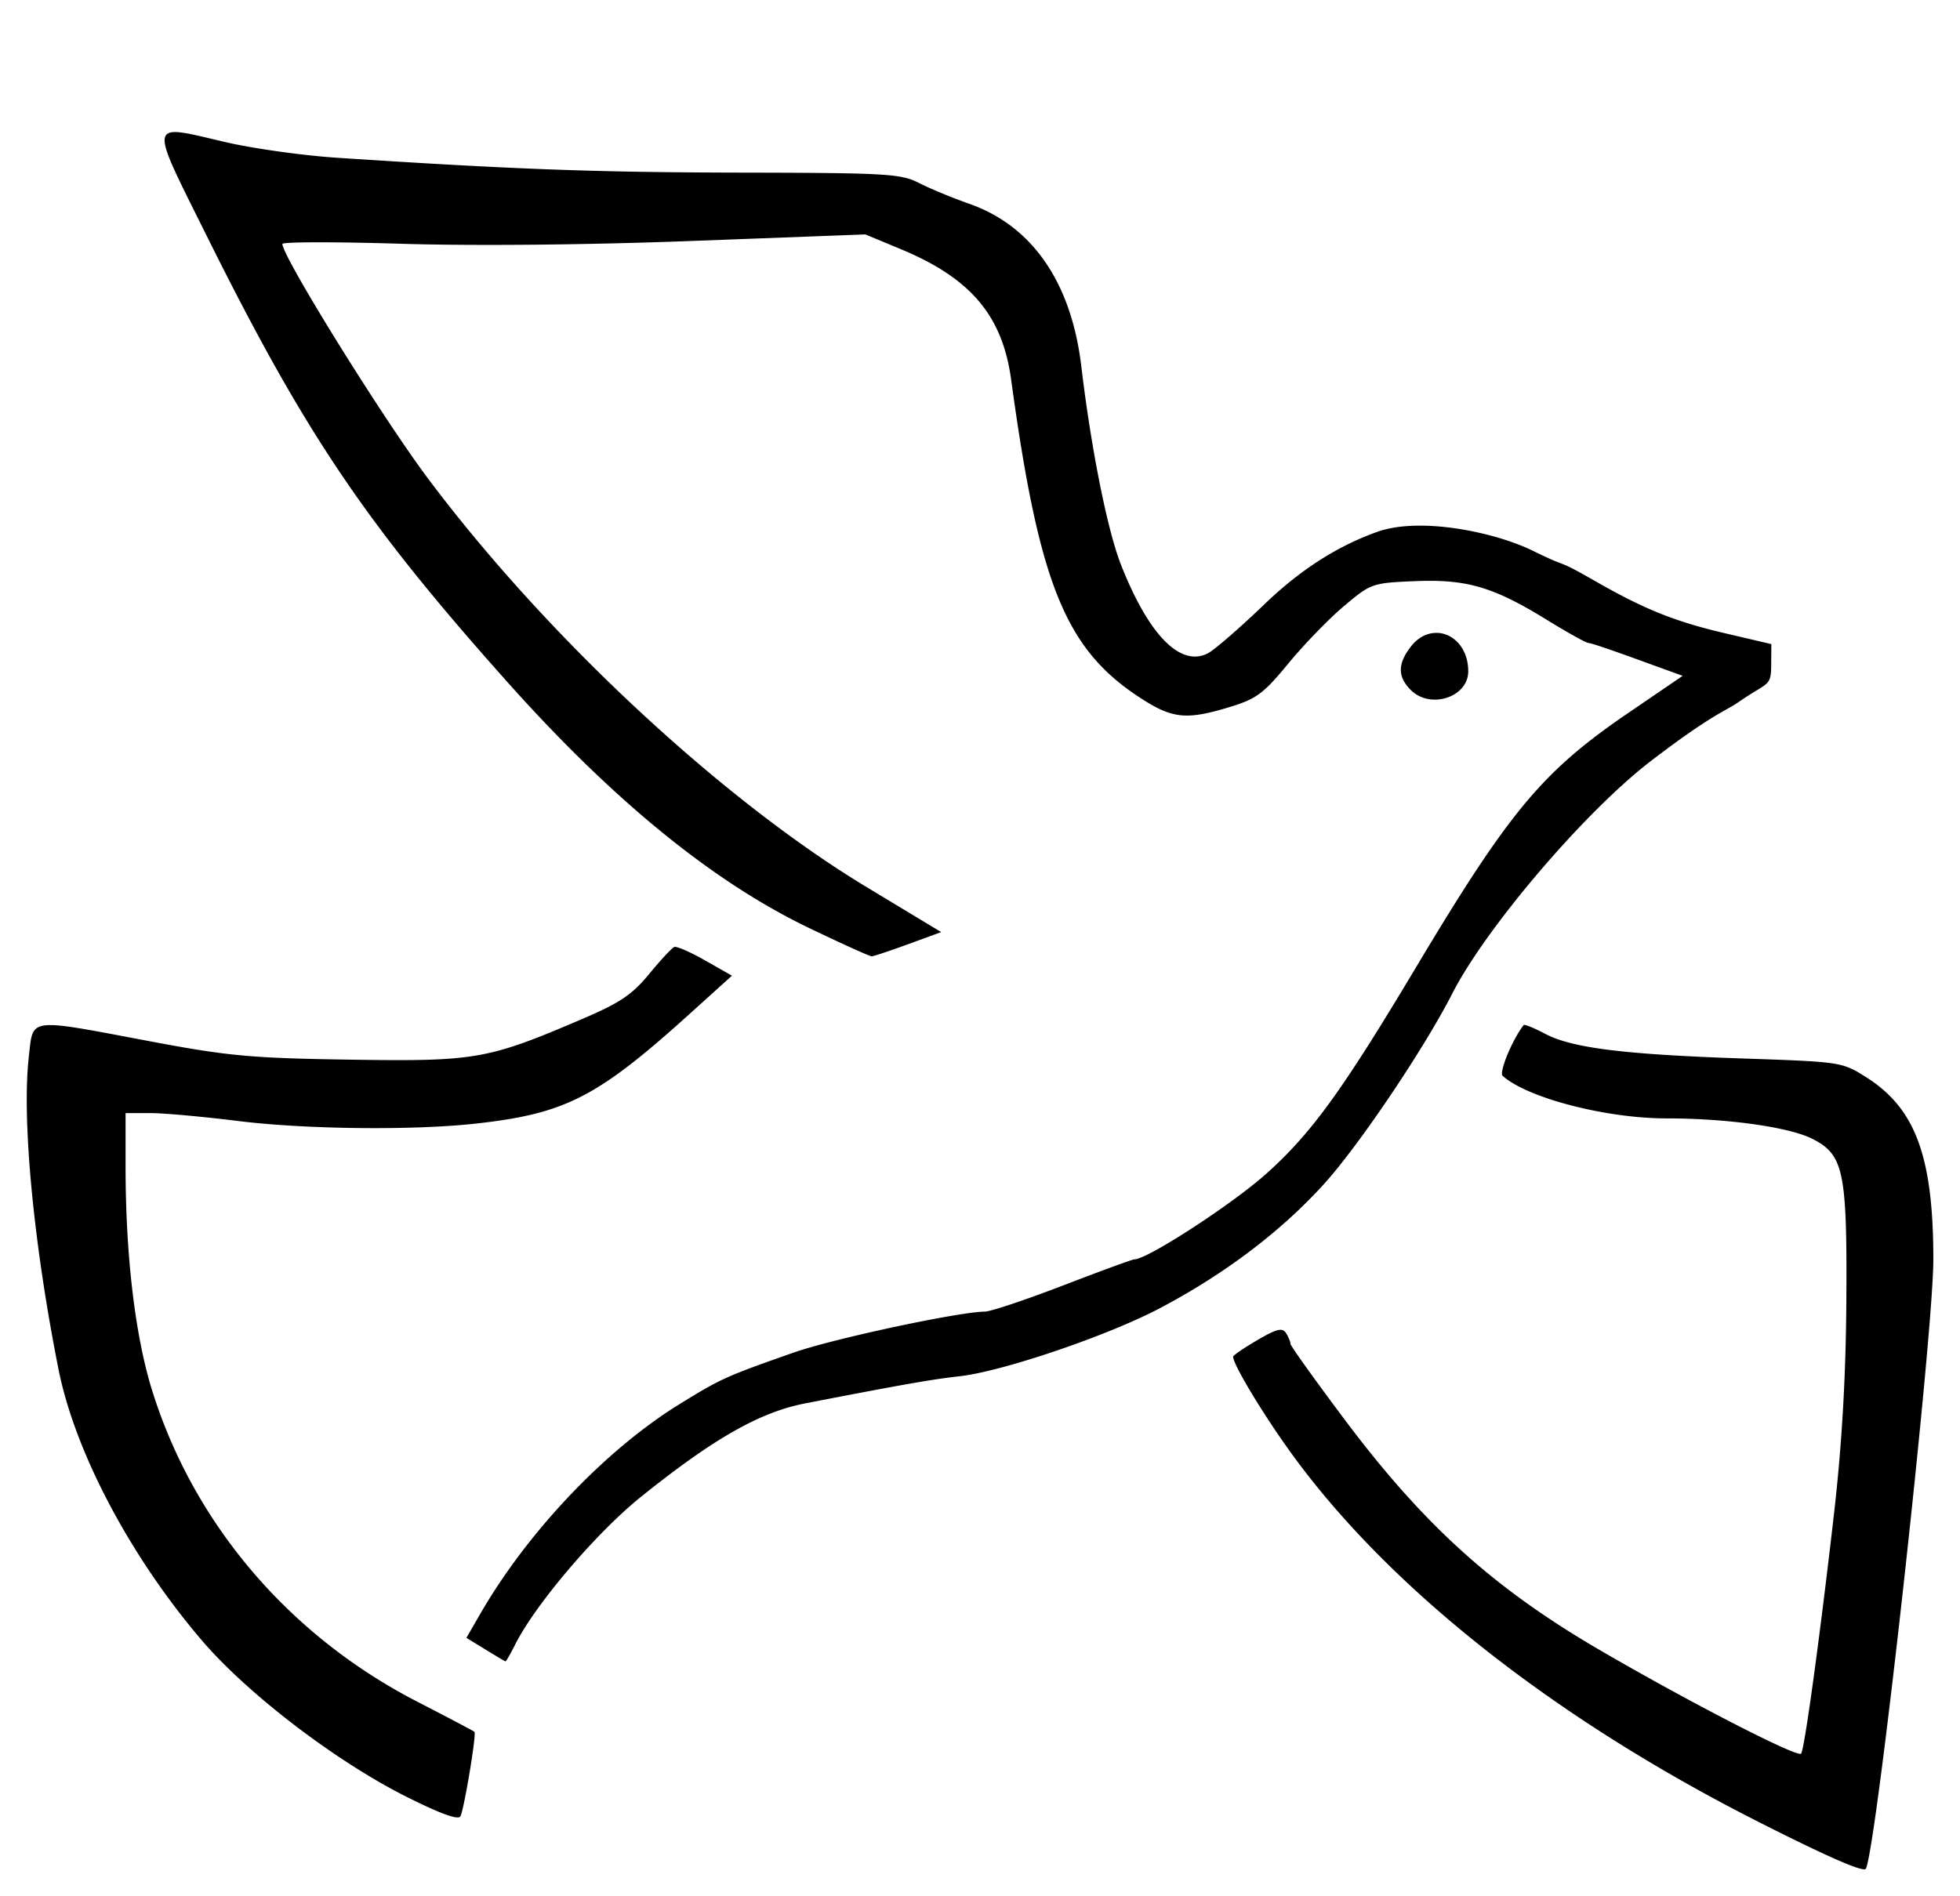 <svg xmlns="http://www.w3.org/2000/svg" viewBox="0 0 366.77 354.89"><path d="M32.688 24.719c-3.952.05-1.548 4.253 5.906 19.25C57.082 81.162 68.28 97.776 94.97 127.688c19.717 22.098 38.387 37.336 56.406 46 6.102 2.934 11.39 5.322 11.75 5.313.36-.01 3.455-1.044 6.844-2.282l6.156-2.25-14.13-8.53c-27.176-16.46-59.867-46.946-81.906-76.375-8.606-11.492-27.25-41.542-27.25-43.906 0-.389 9.986-.409 22.22-.031 13.548.419 34.875.219 54.561-.531l32.312-1.219 6.906 2.875c12.89 5.415 18.748 12.403 20.375 24.312 5.18 37.933 10.058 50.188 23.688 59.25 6.39 4.248 8.959 4.533 17.188 2.031 4.992-1.518 6.345-2.5 10.97-8.125 2.896-3.524 7.571-8.359 10.405-10.75 5.061-4.268 5.301-4.351 13.188-4.687 9.711-.414 14.71 1.016 24.72 7.187 3.9 2.405 7.442 4.375 7.874 4.375.432 0 4.556 1.406 9.188 3.094l8.437 3.062-10.53 7.188c-15.825 10.845-21.99 18.3-39.407 47.438-13.854 23.176-19.548 31.004-27.938 38.531-6.39 5.734-22.287 16.062-24.719 16.062-.363 0-6.34 2.193-13.312 4.875-6.972 2.682-13.58 4.895-14.656 4.906-4.96.053-28.352 5.062-35.75 7.656-12.676 4.446-13.604 4.849-21.438 9.688-13.85 8.556-28.433 23.926-37.28 39.28l-2.563 4.438 3.562 2.188c1.95 1.2 3.63 2.202 3.75 2.219.121.016.932-1.409 1.813-3.157 3.834-7.61 15.26-21 23.594-27.688 13.56-10.883 22.172-15.79 30.656-17.438 18.317-3.556 23.676-4.493 28.969-5.093 8.037-.912 27.654-7.58 37.406-12.72 12.146-6.4 22.696-14.39 30.75-23.28 6.54-7.22 18.735-25.336 24-35.656 6.193-12.14 24.714-34.006 37.312-43.625 11.545-8.815 13.682-9.114 16.344-10.97 5.293-3.689 5.968-2.722 6-6.718l.031-4.063-9.062-2.125c-9.765-2.29-15.524-4.871-24.156-9.812-7.543-4.317-4.135-1.947-11.344-5.5-7.21-3.554-21.222-6.438-29.22-3.563-7.996 2.875-14.787 7.505-21.061 13.531-4.571 4.39-9.336 8.537-10.594 9.188-5.147 2.663-11.125-3.469-16.281-16.625-2.531-6.459-5.567-21.632-7.407-37.094-1.864-15.674-9.17-26.27-20.938-30.406-3.169-1.114-7.406-2.87-9.437-3.906-3.398-1.734-6.063-1.89-33.312-1.938-27.054-.047-42.478-.61-75.562-2.781-6.453-.423-15.87-1.753-20.938-2.937-4.56-1.066-7.672-1.898-9.469-1.875zm235.81 93.75c-1.562.078-3.147.86-4.438 2.5-2.548 3.24-2.56 5.69-.062 8.188 3.657 3.657 10.75 1.35 10.75-3.5 0-4.2-2.625-6.955-5.563-7.188a5.495 5.495 0 00-.687 0zm-142.31 58.78c-.447.167-2.569 2.45-4.719 5.063-3.202 3.89-5.473 5.405-12.562 8.437-17.68 7.562-19.845 7.95-43.375 7.594-18.733-.284-22.813-.676-37.625-3.469-22.89-4.316-21.659-4.465-22.5 2.781-1.361 11.73.837 34.956 5.531 58.594 3.069 15.45 13.318 34.905 26.688 50.625 8.543 10.045 25.051 22.704 38.312 29.375 6.426 3.233 9.824 4.466 10.22 3.719.688-1.303 3.033-15.425 2.624-15.812-.154-.15-5.024-2.72-10.846-5.72-23.94-12.37-41.764-33.34-49.5-58.28-3.165-10.21-4.932-25.2-4.938-41.78v-10.031h4.657c2.554.004 9.88.666 16.312 1.469 12.644 1.577 32.793 1.798 44.53.5 16.737-1.852 22.705-4.885 39.876-20.375l8.093-7.313-5-2.844c-2.74-1.565-5.334-2.698-5.78-2.53zm159.06 14.59c-.068-.004-.106.008-.125.031-2.087 2.637-4.661 8.848-3.938 9.5 4.598 4.142 19.375 7.977 30.72 7.969 11.33-.008 22.939 1.629 27.28 3.844 5.841 2.98 6.488 6.106 6.313 30.844-.098 13.836-.85 26.576-2.281 39.094-2.654 23.22-5.567 44.505-6.188 45.125-.746.746-21.26-9.82-37.844-19.5-19.763-11.535-32.833-23.378-47.562-43.031-5.562-7.422-10.117-13.781-10.125-14.156-.008-.375-.38-1.299-.843-2.031-.681-1.075-1.733-.822-5.375 1.312-2.485 1.456-4.532 2.855-4.532 3.094 0 1.397 5.004 9.786 10.094 16.969 18.151 25.61 49.303 50.388 88.125 70.062 12.96 6.568 19.793 9.561 20.188 8.812 1.976-3.746 12.625-99.903 12.625-114.03 0-19.222-3.326-28.258-12.53-34.094-4.55-2.883-4.716-2.907-23.157-3.53-22.24-.754-31.963-1.975-36.969-4.626-1.795-.95-3.402-1.627-3.875-1.656z"/></svg>